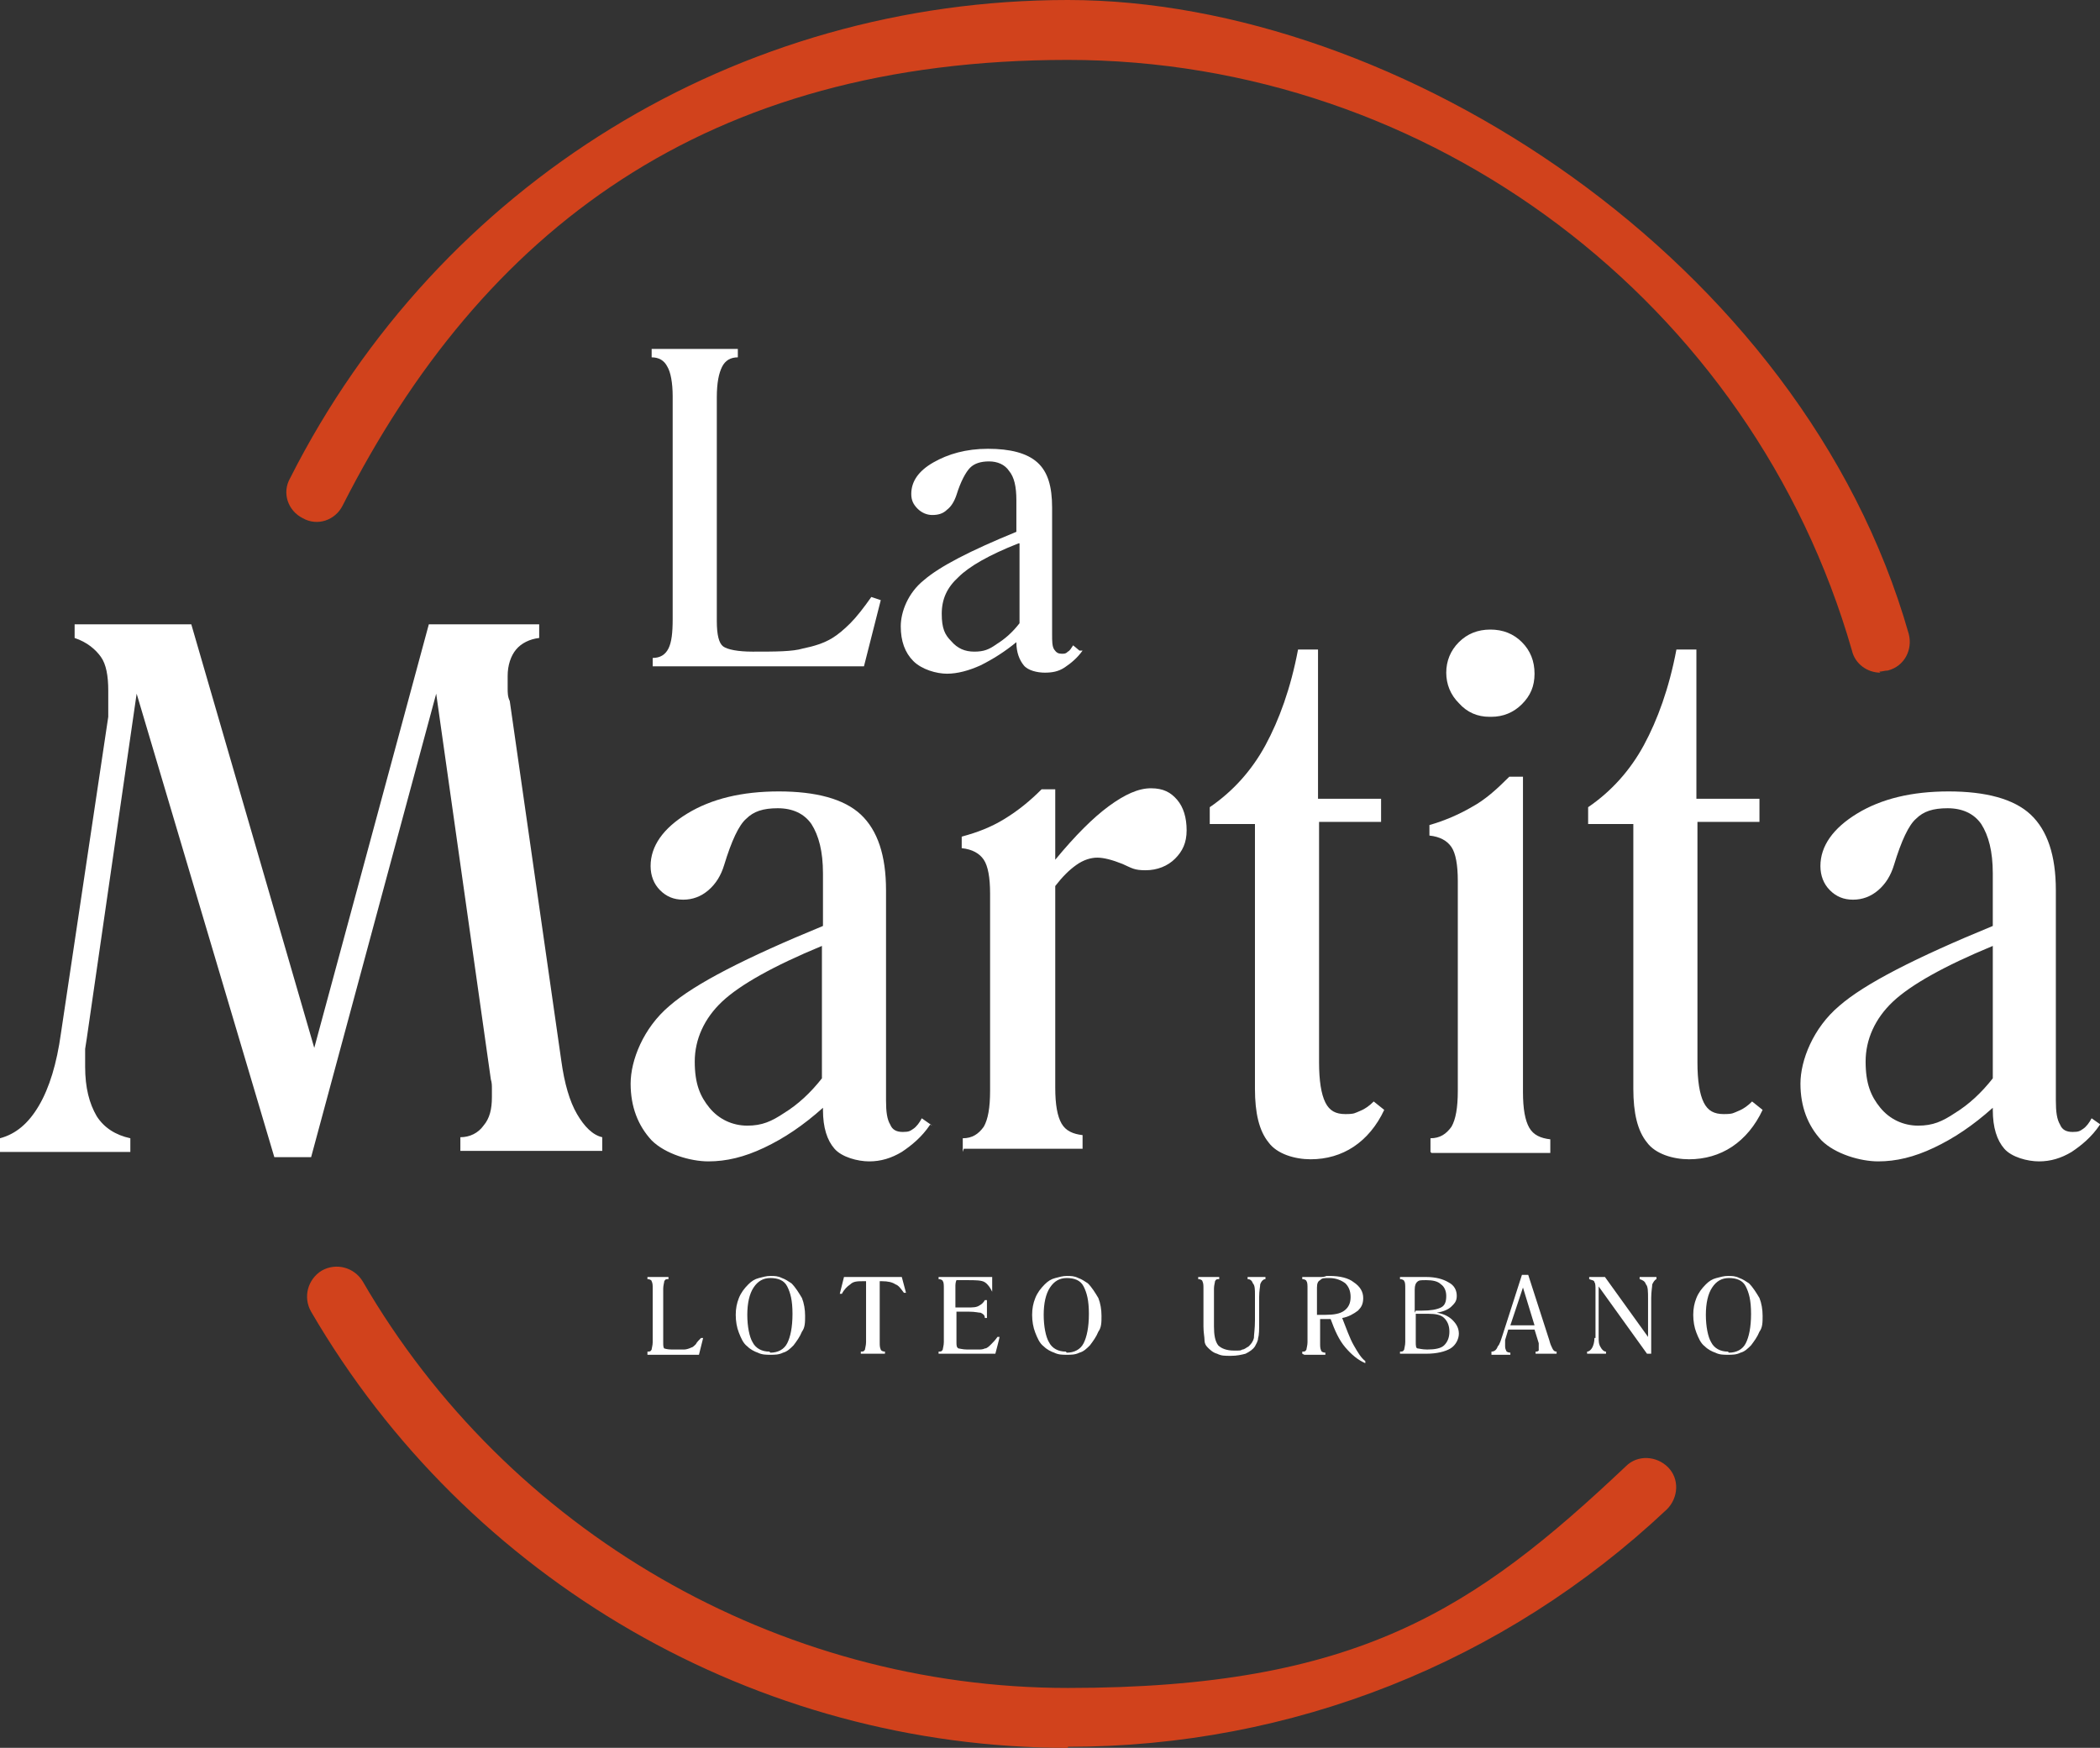 <?xml version="1.0" encoding="UTF-8"?>
<svg id="CONTENIDO" xmlns="http://www.w3.org/2000/svg" version="1.1" viewBox="0 0 199.8 166.3">
  <rect x="0" y="0" width="199.8" height="166.3" fill="#333333" stroke="none"/>
  <!-- Generator: Adobe Illustrator 29.4.0, SVG Export Plug-In . SVG Version: 2.1.0 Build 152)  -->
  <defs>
    <style>
      .st0 {
        fill: #d1421c;
      }

      .st1 {
        fill: #fff;
      }
    </style>
  </defs>
  <path class="st0" d="M178.9,64c-1.2,0-2.4-.8-2.7-2.1C166.7,28.8,136.1,5.7,101.6,5.7S45.9,21.9,32.6,48.1c-.7,1.4-2.4,2-3.8,1.2-1.4-.7-2-2.4-1.2-3.8C41.8,17.4,70.2,0,101.6,0s69.9,24.8,80,60.3c.4,1.5-.4,3.1-2,3.5-.3,0-.5.1-.8.1Z"/>
  <path class="st0" d="M101.6,166.3c-29.6,0-57.1-15.9-72-41.5-.8-1.4-.3-3.1,1-3.9,1.4-.8,3.1-.3,3.9,1,13.8,23.8,39.5,38.7,67.1,38.7s38.7-7.5,53.1-21.1c1.1-1.1,2.9-1,4,.1,1.1,1.1,1,2.9-.1,4-15.5,14.6-35.7,22.6-57,22.6Z"/>
  <g>
    <path class="st1" d="M62.1,63.4v-.8c.7,0,1.2-.3,1.5-.9.3-.6.4-1.5.4-2.8v-21.2c0-1.3-.2-2.3-.5-2.8-.3-.6-.8-.9-1.5-.9v-.8h8.2v.8c-.7,0-1.2.3-1.5.9-.3.6-.5,1.5-.5,2.9v21.3c0,1.3.2,2.1.6,2.4.4.3,1.4.5,2.8.5,2.2,0,3.8,0,4.8-.3,1-.2,2-.5,2.8-1,.5-.3,1.1-.8,1.7-1.4.6-.6,1.3-1.5,2-2.5l.9.3-1.6,6.3h-20.4Z"/>
    <path class="st1" d="M103,61.9c-.5.7-1.1,1.2-1.7,1.6-.6.4-1.2.5-1.9.5s-1.6-.2-2-.7c-.4-.5-.7-1.2-.7-2.2h0c-1.1.9-2.2,1.6-3.4,2.2-1.1.5-2.2.8-3.2.8s-2.4-.4-3.2-1.2c-.8-.8-1.2-1.9-1.2-3.3s.7-3.2,2.2-4.4c1.5-1.3,4.4-2.8,8.8-4.6v-3c0-1.3-.2-2.2-.7-2.8-.4-.6-1.1-.9-1.9-.9s-1.4.2-1.8.6c-.4.4-.9,1.3-1.3,2.6-.2.6-.5,1.1-.9,1.4-.4.4-.9.5-1.4.5s-1-.2-1.4-.6c-.4-.4-.6-.8-.6-1.4,0-1.2.7-2.2,2.1-3,1.4-.8,3.1-1.3,5.2-1.3s3.7.4,4.7,1.3c1,.9,1.4,2.3,1.4,4.3v12.1c0,.6,0,1.1.2,1.4.2.3.4.4.7.4s.4,0,.6-.2c.2-.1.3-.3.5-.6l.6.5ZM96.9,51.7c-2.8,1.1-4.7,2.2-5.7,3.2-1.1,1-1.6,2.1-1.6,3.5s.3,2,.9,2.6c.6.7,1.3,1,2.2,1s1.4-.2,2.1-.7c.8-.5,1.5-1.1,2.2-2v-7.6Z"/>
  </g>
  <g>
    <path class="st1" d="M0,109.6v-1.3c1.5-.4,2.7-1.4,3.7-3.1,1-1.7,1.7-4,2.1-6.9l4.5-30.1v-.2c0-.7,0-1.5,0-2.3,0-1.4-.2-2.5-.7-3.2-.5-.7-1.3-1.4-2.5-1.8v-1.3h11.1l11.7,40.3,10.9-40.3h10.5v1.3c-.9.1-1.7.5-2.2,1.1-.5.6-.8,1.5-.8,2.5s0,.8,0,1.2c0,.4,0,.8.2,1.2l4.9,34.2c.3,2.2.8,3.9,1.5,5.1.7,1.2,1.5,2,2.4,2.2v1.3h-13.5v-1.3c.9,0,1.7-.4,2.2-1.1.6-.7.8-1.6.8-2.7s0-.5,0-.8c0-.3,0-.6-.1-.9l-5.2-36.7-11.9,44.1h-3.5l-13.1-44.1-4.6,31.8c-.1.7-.2,1.4-.3,2,0,.6,0,1.2,0,1.7,0,2,.4,3.5,1.1,4.7.7,1.1,1.8,1.8,3.2,2.1v1.3H0Z"/>
    <path class="st1" d="M88.5,107c-.8,1.2-1.8,2-2.7,2.6-1,.6-2,.9-3.1.9s-2.6-.4-3.3-1.2c-.7-.8-1.1-2-1.1-3.7v-.2c-1.9,1.7-3.7,2.9-5.6,3.8-1.9.9-3.6,1.3-5.3,1.3s-4.1-.7-5.4-2c-1.3-1.4-2-3.2-2-5.4s1.2-5.3,3.7-7.4c2.4-2.1,7.3-4.6,14.6-7.6v-5c0-2.1-.4-3.6-1.1-4.7-.7-1-1.8-1.5-3.2-1.5s-2.3.3-3,1c-.7.6-1.4,2.1-2.1,4.4-.3,1-.8,1.8-1.5,2.4-.7.6-1.5.9-2.4.9s-1.6-.3-2.2-.9c-.6-.6-.9-1.4-.9-2.3,0-1.9,1.2-3.6,3.5-5,2.3-1.4,5.2-2.1,8.7-2.1s6.2.7,7.8,2.2c1.6,1.5,2.4,3.9,2.4,7.2v20c0,1.1.1,1.8.4,2.3.2.5.6.7,1.2.7s.7-.1,1-.3c.3-.2.6-.6.8-1l1,.7ZM78.2,90c-4.6,1.9-7.8,3.7-9.5,5.3-1.7,1.6-2.6,3.6-2.6,5.7s.5,3.3,1.4,4.4c.9,1.1,2.2,1.7,3.6,1.7s2.3-.4,3.5-1.2c1.3-.8,2.5-1.9,3.6-3.3v-12.7Z"/>
    <path class="st1" d="M91.6,109.6v-1.3c.9,0,1.5-.4,2-1.1.4-.7.6-1.8.6-3.4v-18.8c0-1.5-.2-2.6-.6-3.2-.4-.6-1.1-1-2.1-1.1v-1.1c1.5-.4,2.8-.9,4.1-1.7,1.3-.8,2.4-1.7,3.5-2.8h1.3v6.7c1.9-2.3,3.6-4,5.1-5.1,1.5-1.1,2.8-1.7,4-1.7s1.9.4,2.5,1.1c.6.7.9,1.7.9,2.9s-.4,2-1.1,2.7c-.7.7-1.7,1.1-2.8,1.1s-1.3-.2-2.2-.6c-1-.4-1.8-.6-2.4-.6s-1.3.2-2,.7c-.7.5-1.3,1.1-2,2v19.2c0,1.6.2,2.7.6,3.4.4.7,1.1,1,2,1.1v1.3s-11.3,0-11.3,0Z"/>
    <path class="st1" d="M119.4,78.4h-4.3v-1.6c2.2-1.5,4-3.5,5.3-5.9,1.3-2.4,2.4-5.4,3.1-9.1h1.9v14.2h6v2.2h-5.9v22.9c0,1.7.2,3,.6,3.8.4.8,1,1.1,1.9,1.1s.9-.1,1.4-.3c.5-.2.9-.5,1.3-.9l1,.8c-.7,1.5-1.7,2.7-2.9,3.5-1.2.8-2.6,1.2-4.1,1.2s-3.2-.5-4-1.6c-.9-1.1-1.3-2.8-1.3-5.1v-25.5Z"/>
    <path class="st1" d="M136.1,109.6v-1.3c.9,0,1.5-.4,2-1.1.4-.7.6-1.8.6-3.4v-20c0-1.5-.2-2.6-.6-3.2-.4-.6-1.1-1-2.1-1.1v-1c1.4-.4,2.8-1,4-1.7,1.3-.7,2.4-1.7,3.6-2.9h1.3v30c0,1.6.2,2.7.6,3.4.4.7,1.1,1,2,1.1v1.3s-11.3,0-11.3,0ZM141.7,68.2c-1.1,0-2.1-.4-2.9-1.3-.8-.8-1.2-1.8-1.2-2.9s.4-2.1,1.2-2.9c.8-.8,1.8-1.2,3-1.2s2.2.4,3,1.2c.8.8,1.2,1.8,1.2,3s-.4,2.1-1.2,2.9c-.8.8-1.8,1.2-2.9,1.2Z"/>
    <path class="st1" d="M155.4,78.4h-4.3v-1.6c2.2-1.5,4-3.5,5.3-5.9,1.3-2.4,2.4-5.4,3.1-9.1h1.9v14.2h6v2.2h-5.9v22.9c0,1.7.2,3,.6,3.8.4.8,1,1.1,1.9,1.1s.9-.1,1.4-.3c.5-.2.9-.5,1.3-.9l1,.8c-.7,1.5-1.7,2.7-2.9,3.5-1.2.8-2.6,1.2-4.1,1.2s-3.2-.5-4-1.6c-.9-1.1-1.3-2.8-1.3-5.1v-25.5Z"/>
    <path class="st1" d="M199.8,107c-.8,1.2-1.8,2-2.7,2.6-1,.6-2,.9-3.1.9s-2.6-.4-3.3-1.2c-.7-.8-1.1-2-1.1-3.7v-.2c-1.9,1.7-3.7,2.9-5.6,3.8-1.9.9-3.6,1.3-5.3,1.3s-4.1-.7-5.4-2c-1.3-1.4-2-3.2-2-5.4s1.2-5.3,3.7-7.4c2.4-2.1,7.3-4.6,14.6-7.6v-5c0-2.1-.4-3.6-1.1-4.7-.7-1-1.8-1.5-3.2-1.5s-2.3.3-3,1c-.7.6-1.4,2.1-2.1,4.4-.3,1-.8,1.8-1.5,2.4-.7.6-1.5.9-2.4.9s-1.6-.3-2.2-.9c-.6-.6-.9-1.4-.9-2.3,0-1.9,1.2-3.6,3.5-5,2.3-1.4,5.2-2.1,8.7-2.1s6.2.7,7.8,2.2c1.6,1.5,2.4,3.9,2.4,7.2v20c0,1.1.1,1.8.4,2.3.2.5.6.7,1.2.7s.7-.1,1-.3c.3-.2.6-.6.8-1l1,.7ZM189.6,90c-4.6,1.9-7.8,3.7-9.5,5.3-1.7,1.6-2.6,3.6-2.6,5.7s.5,3.3,1.4,4.4c.9,1.1,2.2,1.7,3.6,1.7s2.3-.4,3.5-1.2c1.3-.8,2.5-1.9,3.6-3.3v-12.7Z"/>
  </g>
  <g>
    <path class="st1" d="M61.6,128.8v-.2c.2,0,.3,0,.4-.2,0-.1.1-.4.1-.7v-5.1c0-.3,0-.5-.1-.7,0-.1-.2-.2-.4-.2v-.2h2v.2c-.2,0-.3,0-.4.2,0,.1-.1.4-.1.7v5.1c0,.3,0,.5.1.6,0,0,.3.1.7.1.5,0,.9,0,1.2,0,.2,0,.5-.1.7-.2.1,0,.3-.2.4-.3.1-.2.3-.4.5-.6h.2c0,0-.4,1.6-.4,1.6h-4.9Z"/>
    <path class="st1" d="M73.3,128.9c-.4,0-.8,0-1.2-.2-.3-.1-.7-.3-1-.6-.4-.3-.6-.8-.8-1.3-.2-.5-.3-1.1-.3-1.7s.1-1.1.3-1.6c.2-.5.5-.9.9-1.3.3-.3.6-.5,1-.6.4-.1.7-.2,1.1-.2s.7,0,1.1.2c.3.1.6.3.9.5.4.4.7.9,1,1.4.2.5.3,1.1.3,1.7s0,1.1-.3,1.5c-.2.5-.5.9-.8,1.3-.3.3-.6.6-1,.7-.4.2-.8.2-1.2.2ZM73.3,128.7c.7,0,1.3-.3,1.6-.9.3-.6.5-1.5.5-2.8s-.2-2-.5-2.6c-.3-.6-.9-.8-1.6-.8s-1.2.3-1.6.9c-.4.6-.6,1.5-.6,2.6s.2,2.1.5,2.6c.3.6.9.9,1.6.9Z"/>
    <path class="st1" d="M81.9,128.8v-.2c.2,0,.3,0,.4-.2,0-.1.1-.4.1-.7v-5.6c0-.1,0-.2,0-.2,0,0-.1,0-.2,0-.6,0-1,0-1.3.3-.3.2-.6.5-.8.9h-.2c0,0,.4-1.6.4-1.6h5.5l.4,1.5h-.2c-.3-.4-.5-.7-.8-.8-.3-.2-.7-.3-1.3-.3s-.2,0-.2,0c0,0,0,.1,0,.2v5.6c0,.3,0,.5.1.7,0,.1.2.2.4.2v.2s-2,0-2,0Z"/>
    <path class="st1" d="M89.3,128.8v-.2c.2,0,.3,0,.4-.2,0-.1.1-.4.1-.7v-5.1c0-.3,0-.6-.1-.7,0-.1-.2-.2-.4-.2v-.2h5.1v1.4c.1,0,0,0,0,0-.2-.4-.4-.7-.7-.9-.3-.2-.9-.2-1.7-.2h-.3c-.4,0-.6,0-.7,0,0,0-.1.2-.1.5v2.1h1.1c.6,0,.9,0,1.2-.2.2-.1.4-.3.5-.5h.2v1.7h-.2c0-.3-.2-.4-.4-.5-.2,0-.5-.1-1.1-.1h-1.2v2.9c0,.3,0,.5.2.6.1,0,.4.1.8.1s.9,0,1.1,0c.2,0,.4,0,.6-.1.2,0,.4-.2.6-.4.2-.2.4-.4.6-.7h.2c0,.1-.4,1.6-.4,1.6h-5.3Z"/>
    <path class="st1" d="M101.5,128.9c-.4,0-.8,0-1.2-.2-.3-.1-.7-.3-1-.6-.4-.3-.6-.8-.8-1.3-.2-.5-.3-1.1-.3-1.7s.1-1.1.3-1.6c.2-.5.5-.9.9-1.3.3-.3.6-.5,1-.6.4-.1.7-.2,1.1-.2s.7,0,1.1.2c.3.1.6.3.9.5.4.4.7.9,1,1.4.2.5.3,1.1.3,1.7s0,1.1-.3,1.5c-.2.5-.5.9-.8,1.3-.3.3-.6.6-1,.7-.4.2-.8.2-1.2.2ZM101.5,128.7c.7,0,1.3-.3,1.6-.9.3-.6.5-1.5.5-2.8s-.2-2-.5-2.6c-.3-.6-.9-.8-1.6-.8s-1.2.3-1.6.9c-.4.6-.6,1.5-.6,2.6s.2,2.1.5,2.6c.3.6.9.9,1.6.9Z"/>
    <path class="st1" d="M114.5,122.6c0-.3,0-.5-.1-.7,0-.1-.2-.2-.4-.2v-.2h2v.2c-.2,0-.3,0-.4.2,0,.1-.1.4-.1.7v3.6c0,.8.1,1.4.4,1.8.3.3.8.5,1.5.5s.6,0,.8-.1c.2,0,.4-.2.6-.3.2-.2.4-.4.5-.8,0-.3.1-.9.1-1.7v-2.4c0-.5,0-.9-.2-1.1-.1-.3-.3-.4-.5-.4v-.2h1.7v.2c-.2,0-.4.2-.5.5,0,.2-.1.6-.1,1.2v2.4c0,.7,0,1.2-.1,1.5,0,.3-.2.6-.3.8-.2.3-.5.5-.9.7-.4.1-.8.2-1.4.2s-.9,0-1.3-.2c-.4-.1-.7-.4-.9-.6-.2-.2-.3-.4-.3-.7,0-.3-.1-.7-.1-1.3v-3.4Z"/>
    <path class="st1" d="M123.9,128.8v-.2c.2,0,.3,0,.4-.2,0-.1.1-.4.1-.7v-5.1c0-.3,0-.6-.1-.7,0-.1-.2-.2-.4-.2v-.2h1.7c.2,0,.4,0,.6-.1.2,0,.3,0,.3,0,1,0,1.8.2,2.3.6.6.4.9.9.9,1.5s-.2.9-.5,1.2c-.4.3-.9.6-1.5.7.4,1,.7,1.9,1.1,2.6.4.7.7,1.2,1.1,1.5v.2c-.7-.3-1.3-.8-1.9-1.5-.6-.7-1-1.6-1.4-2.7,0,0-.1,0-.2,0-.1,0-.2,0-.2,0-.1,0-.4,0-.6,0h0v2.3c0,.3,0,.5.1.7,0,.1.2.2.4.2v.2h-2ZM125.4,125.1c0,0,.2,0,.3,0,.1,0,.3,0,.4,0,.8,0,1.4-.1,1.8-.4.4-.3.6-.7.6-1.3s-.2-1-.5-1.3c-.4-.3-.9-.5-1.5-.5s-.7,0-.9.2c-.2.1-.3.3-.3.7v2.6Z"/>
    <path class="st1" d="M133.2,128.8v-.2c.2,0,.3,0,.4-.2,0-.1.1-.4.1-.7v-5.1c0-.3,0-.6-.1-.7,0-.1-.2-.2-.4-.2v-.2h1.6c.2,0,.4,0,.6,0,.2,0,.3,0,.3,0,.9,0,1.6.2,2.1.5.6.3.8.8.8,1.3s-.2.7-.5,1c-.3.3-.8.5-1.4.6.7.1,1.2.4,1.5.7.4.4.6.8.6,1.3s-.3,1.1-.8,1.4c-.5.3-1.3.5-2.3.5h-2.7ZM134.7,124.7h.6c.8,0,1.4-.1,1.8-.3.4-.2.5-.6.5-1.1s-.2-.9-.5-1.1c-.3-.3-.8-.4-1.4-.4s-.7,0-.9.2c-.1.1-.2.3-.2.7v2.2ZM134.7,125v2.7c0,.3,0,.6.2.6.1,0,.4.1.9.1.7,0,1.3-.1,1.6-.4.3-.3.5-.7.5-1.3s-.2-1-.5-1.3c-.3-.3-.8-.4-1.5-.4h-1.2Z"/>
    <path class="st1" d="M141.9,128.8v-.2c.3,0,.5-.2.6-.5.2-.2.3-.6.5-1.2l1.8-5.6h.6l2,6.2c.1.4.2.6.3.8.1.2.2.3.4.3v.2s-2,0-2,0v-.2c.1,0,.2,0,.3-.1,0,0,0-.1,0-.2s0-.2,0-.4c0,0,0,0,0-.1l-.4-1.3h-2.5l-.3,1c0,0,0,.2,0,.3,0,0,0,.2,0,.2,0,.2,0,.3.1.5,0,.1.2.2.4.2v.2h-1.8ZM143.7,126.1h2.3l-1.1-3.6-1.2,3.6Z"/>
    <path class="st1" d="M151.8,127.3v-4.6c0-.3,0-.6-.1-.7,0-.2-.3-.2-.5-.3v-.2h1.5l4.1,5.7v-3.6c0-.7,0-1.2-.2-1.4-.1-.3-.3-.4-.6-.5v-.2h1.6v.2c-.2.1-.3.3-.4.5,0,.2-.1.7-.1,1.3v5.3h-.4l-4.6-6.4v4.8c0,.4,0,.7.2,1,.1.2.3.4.5.4v.2h-1.8v-.2c.2,0,.4-.2.5-.4.1-.2.2-.5.2-.9Z"/>
    <path class="st1" d="M164.4,128.9c-.4,0-.8,0-1.2-.2-.3-.1-.7-.3-1-.6-.4-.3-.6-.8-.8-1.3-.2-.5-.3-1.1-.3-1.7s.1-1.1.3-1.6c.2-.5.5-.9.9-1.3.3-.3.6-.5,1-.6.4-.1.7-.2,1.1-.2s.7,0,1.1.2c.3.1.6.3.9.5.4.4.7.9,1,1.4.2.5.3,1.1.3,1.7s0,1.1-.3,1.5c-.2.5-.5.9-.8,1.3-.3.3-.6.6-1,.7-.4.2-.8.2-1.2.2ZM164.5,128.7c.7,0,1.3-.3,1.6-.9.3-.6.5-1.5.5-2.8s-.2-2-.5-2.6c-.3-.6-.9-.8-1.6-.8s-1.2.3-1.6.9c-.4.6-.6,1.5-.6,2.6s.2,2.1.5,2.6c.3.6.9.9,1.6.9Z"/>
  </g>
</svg>